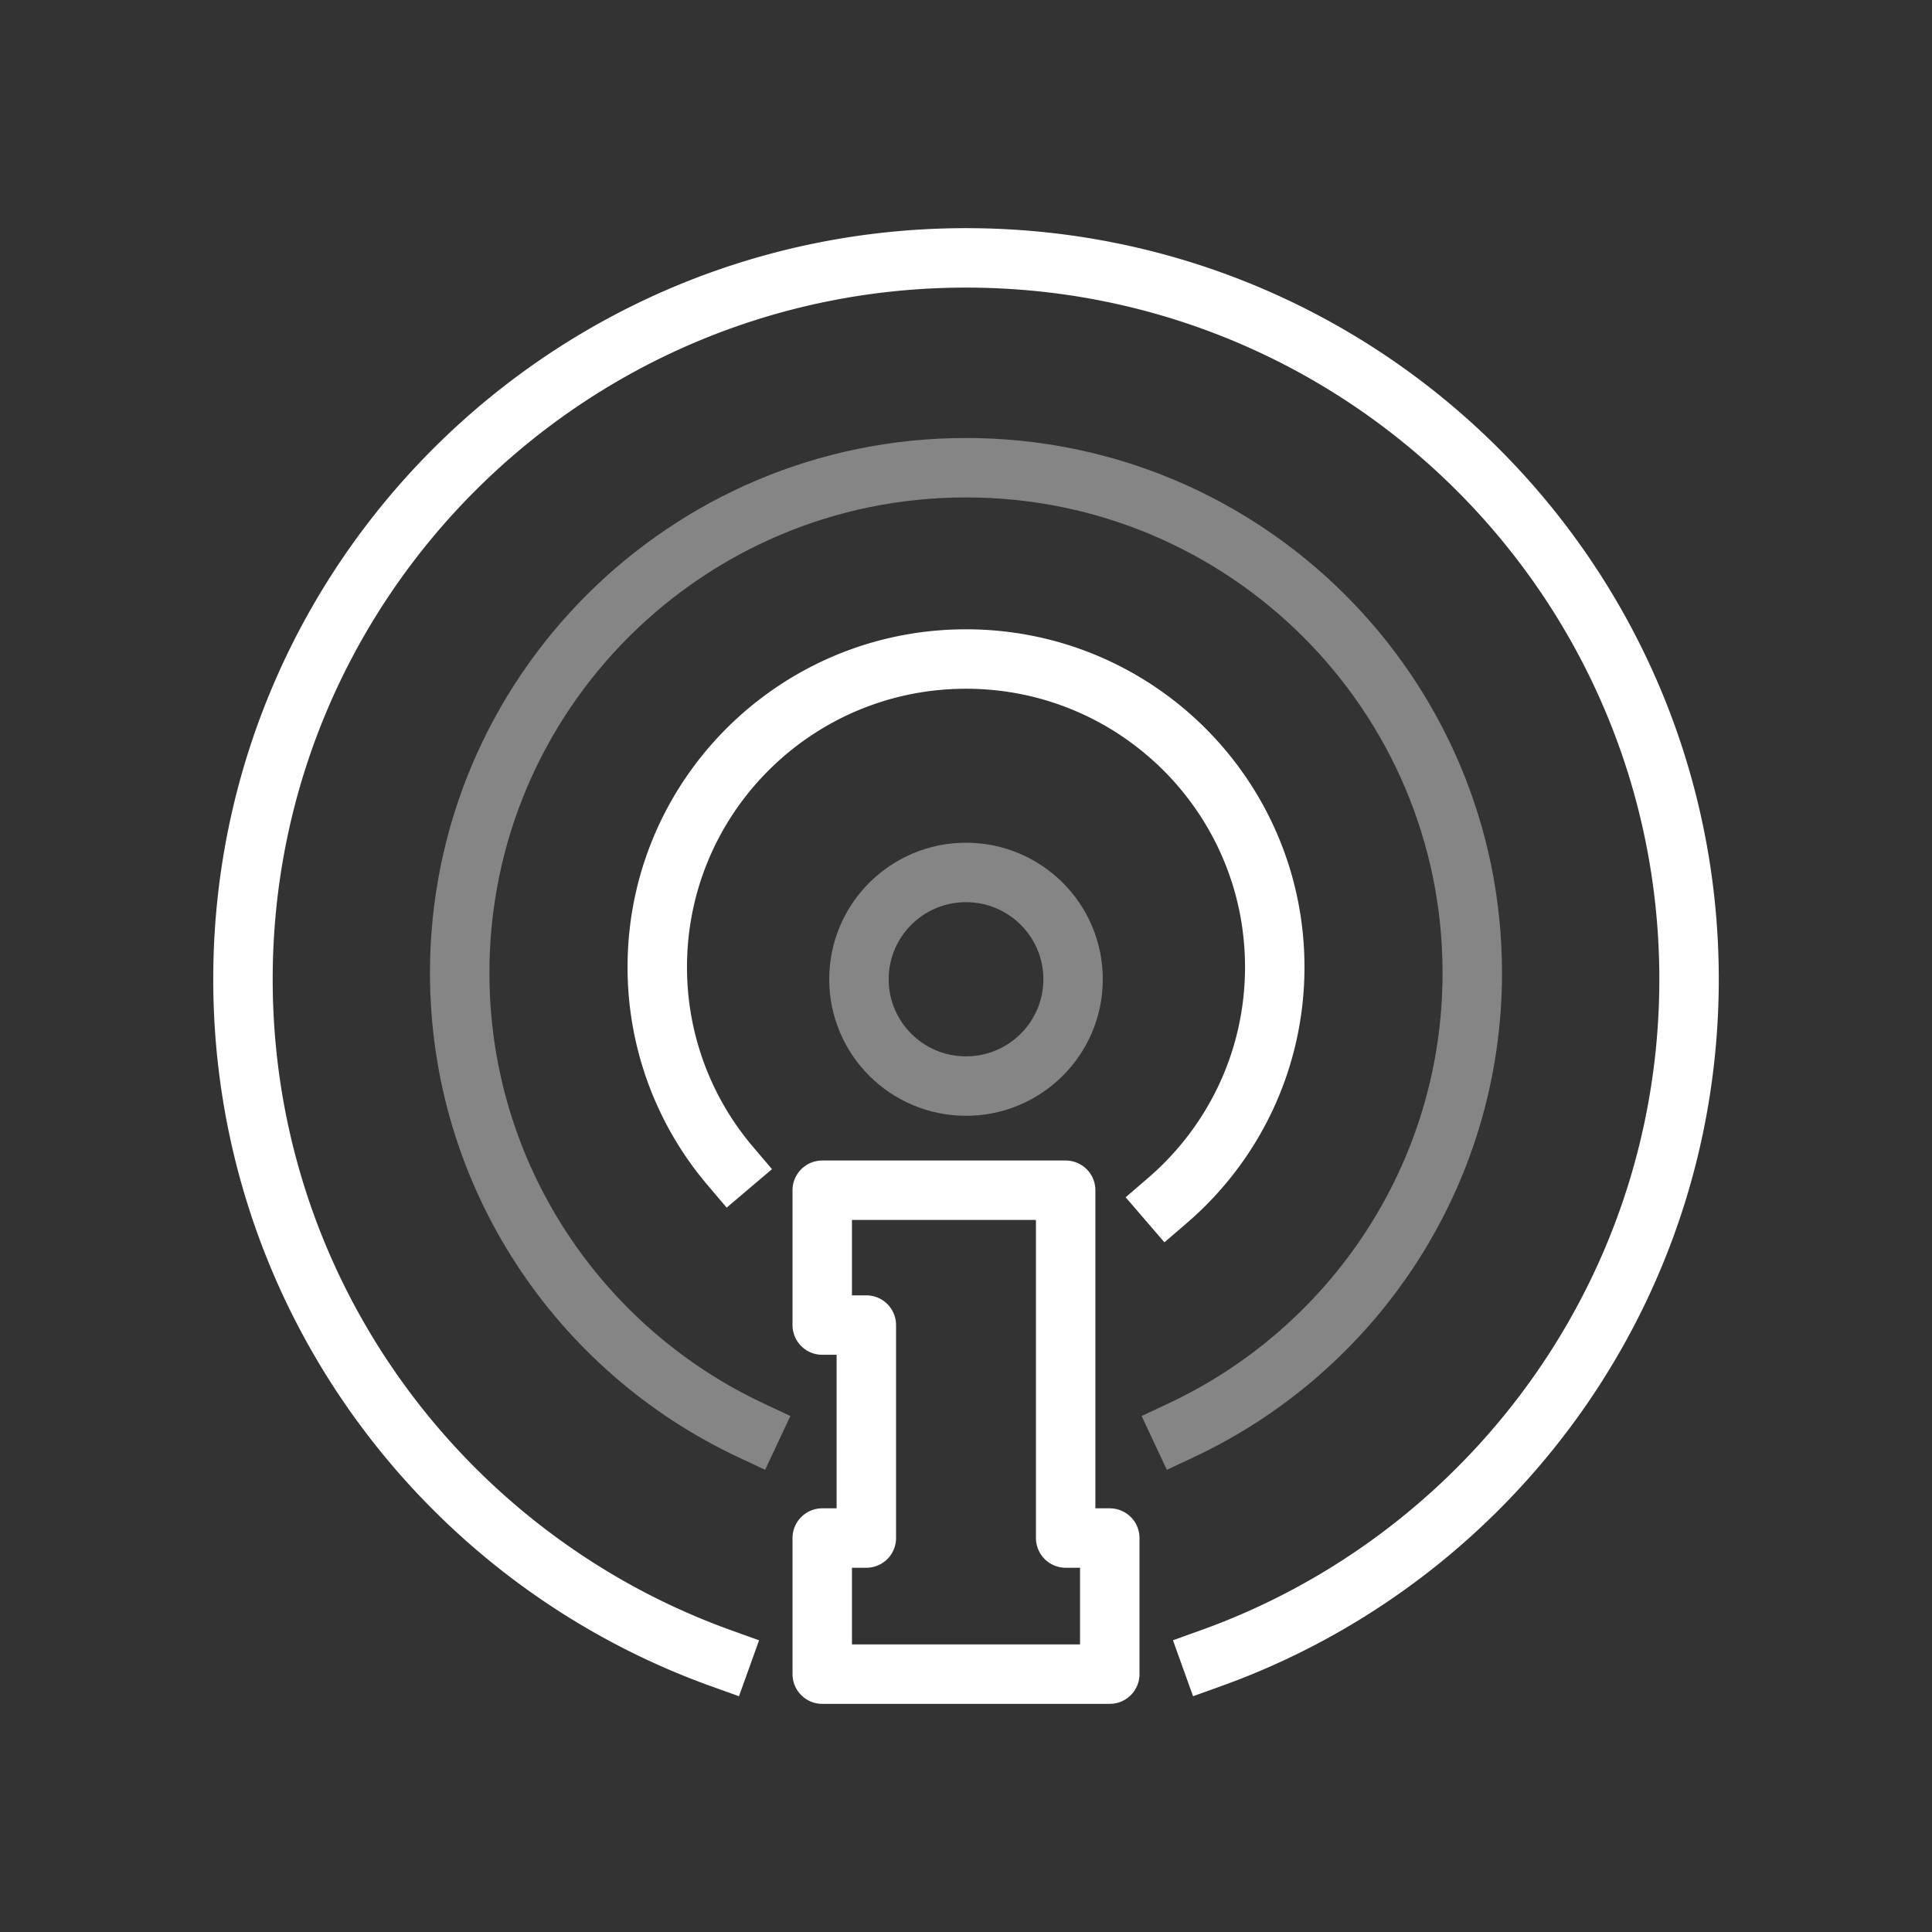 <svg xmlns="http://www.w3.org/2000/svg" width="130" height="130" fill="none"><rect width="100%" height="100%" fill="#333333" stroke="none"/><g stroke="#fff" stroke-linejoin="round" stroke-width="4" clip-path="url(#a)"><path stroke-linecap="round" d="M72.205 65.892c0-3.97-3.226-7.187-7.204-7.187-3.978 0-7.204 3.218-7.204 7.187 0 3.97 3.226 7.188 7.204 7.188 3.978 0 7.204-3.219 7.204-7.188Z" opacity=".4"></path><path stroke-linecap="round" d="M71.706 103.491V80.088h-16.38v9.073h2.968v14.33h-2.967v9.158h19.347v-9.158h-2.968Z"></path><path stroke-linecap="square" d="M81.484 111.576a50.554 50.554 0 0 0 1.648-.625c17.89-7.173 30.521-24.645 30.521-45.059 0-26.809-21.78-48.54-48.65-48.54-26.87 0-48.654 21.731-48.654 48.54 0 20.36 12.563 37.793 30.376 45.001.591.239 1.189.468 1.793.685"></path><path stroke-linecap="square" d="M79.477 96.241c11.576-5.43 19.59-17.17 19.59-30.778 0-18.773-15.252-33.992-34.068-33.992-18.816 0-34.067 15.219-34.067 33.992 0 13.608 8.015 25.348 19.591 30.778" opacity=".4"></path><path stroke-linecap="square" d="M78.563 80.773c4.416-3.8 7.212-9.426 7.212-15.702 0-11.447-9.3-20.727-20.774-20.727-11.473 0-20.774 9.28-20.774 20.727a20.62 20.62 0 0 0 4.899 13.369"></path></g><defs><clipPath id="a"><path fill="#fff" d="M14 15h102v100H14z"></path></clipPath></defs></svg>